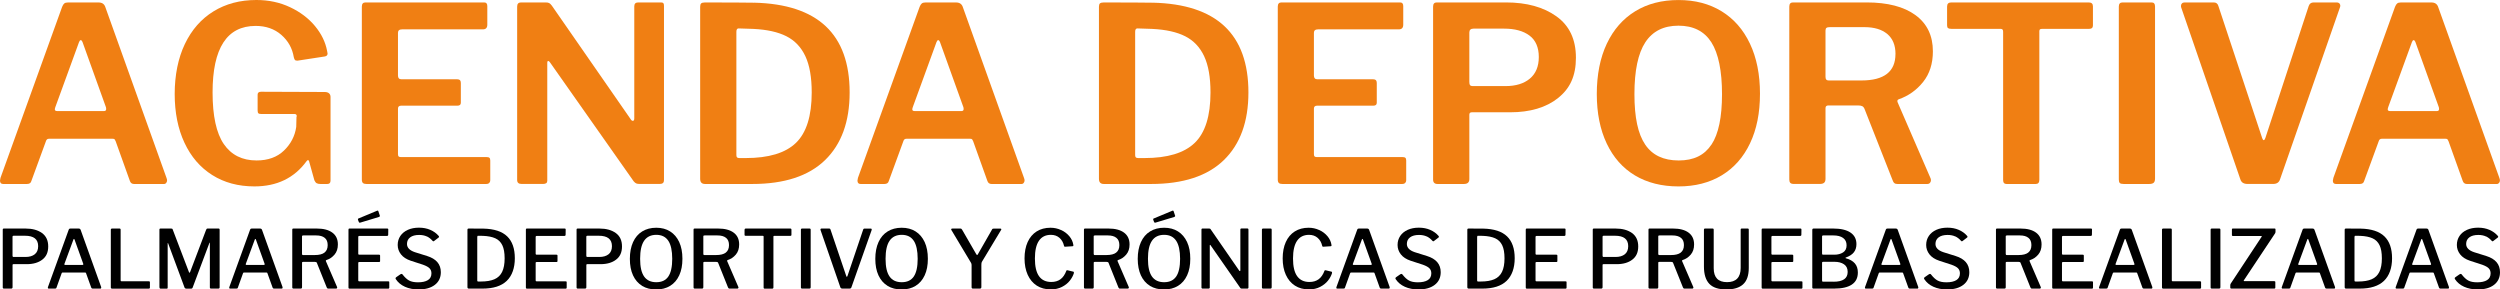 <svg xmlns="http://www.w3.org/2000/svg" id="Capa_2" viewBox="0 0 718.69 83.21"><g id="Capa_2-2"><path d="M0,51.9c0-.14.05-.4.14-.77L17.86,1.97c.19-.47.4-.8.63-.98.23-.19.59-.28,1.06-.28h8.79c1.03,0,1.69.47,1.97,1.41l17.58,49.09c.09.28.14.49.14.63,0,.28-.08.53-.25.74-.16.21-.39.32-.67.32h-8.51c-.66,0-1.08-.3-1.27-.91l-4.08-11.39c-.09-.23-.19-.41-.28-.53-.09-.12-.28-.18-.56-.18H14.07c-.42,0-.7.21-.84.63l-4.22,11.53c-.14.56-.56.84-1.27.84H.91c-.61,0-.91-.33-.91-.98ZM29.89,31.93c.42,0,.63-.19.63-.56,0-.23-.02-.42-.07-.56l-6.75-18.78c-.14-.33-.31-.49-.49-.49s-.35.19-.49.56l-6.82,18.71c-.09.28-.14.49-.14.63,0,.33.23.49.7.49h13.43Z" fill="#f07f13"></path><path d="M61.01,50.32c-3.45-2.18-6.11-5.27-7.98-9.28-1.88-4.01-2.81-8.69-2.81-14.03s.97-10.27,2.92-14.35c1.95-4.08,4.69-7.21,8.23-9.39,3.54-2.18,7.65-3.27,12.34-3.27,3.52,0,6.74.69,9.67,2.07,2.93,1.38,5.32,3.19,7.17,5.42,1.85,2.23,3.01,4.61,3.48,7.14l.14.77c0,.47-.28.75-.84.84l-7.81,1.2c-.38,0-.62-.07-.74-.21-.12-.14-.22-.4-.32-.77-.42-2.58-1.62-4.72-3.59-6.44-1.97-1.71-4.43-2.57-7.38-2.57-8.25,0-12.38,6.38-12.38,19.13,0,6.75,1.08,11.7,3.23,14.84,2.16,3.14,5.3,4.71,9.42,4.71,3.28,0,5.91-.95,7.88-2.85s3.14-4.16,3.52-6.79l.07-2.81c.05-.09.07-.21.07-.35,0-.38-.24-.56-.7-.56h-9.56c-.38,0-.63-.07-.77-.21s-.21-.42-.21-.84v-4.5c0-.56.33-.84.98-.84l18.29.07c.56,0,.98.13,1.27.39.28.26.42.6.42,1.02v24.05c0,.66-.31.98-.91.98h-2.04c-.42,0-.76-.07-1.02-.21-.26-.14-.48-.42-.67-.84l-1.55-5.56c-.09-.19-.2-.27-.32-.25-.12.02-.25.13-.39.32-3.52,4.83-8.51,7.24-14.98,7.24-4.64,0-8.69-1.09-12.13-3.27Z" fill="#f07f13"></path><path d="M105.07.7h34.11c.61,0,.91.35.91,1.05v5.35c0,.89-.42,1.34-1.27,1.34h-23.21c-.8,0-1.2.33-1.2.98v12.31c0,.7.33,1.06.98,1.06h16.04c.7,0,1.05.35,1.05,1.05v5.7c0,.56-.33.84-.98.84h-16.18c-.61,0-.91.28-.91.84v13.08c0,.33.06.55.18.67.12.12.32.18.6.18h24.62c.42,0,.71.07.88.21.16.14.25.4.25.77v5.7c0,.28-.09.53-.28.74-.19.21-.49.32-.91.32h-34.39c-.47,0-.81-.09-1.02-.28-.21-.19-.32-.52-.32-.98V1.9c0-.8.35-1.2,1.05-1.2Z" fill="#f07f13"></path><path d="M190.03.7c.33,0,.55.07.67.21.12.14.18.4.18.77v50.14c0,.7-.4,1.06-1.2,1.06h-5.84c-.38,0-.68-.05-.91-.14-.24-.09-.49-.3-.77-.63l-24.05-34.18c-.19-.28-.36-.41-.53-.39-.17.02-.25.18-.25.46v33.97c0,.61-.4.91-1.2.91h-6.19c-.84,0-1.27-.37-1.27-1.13V1.9c0-.8.37-1.2,1.12-1.2h7.03c.47,0,.82.06,1.05.18.23.12.49.36.77.74l22.65,32.63c.19.33.4.49.63.49.28,0,.42-.23.42-.7V1.83c0-.75.37-1.13,1.12-1.13h6.54Z" fill="#f07f13"></path><path d="M216.75.77c18.33.42,27.5,9.03,27.5,25.81,0,8.39-2.36,14.88-7.07,19.45s-11.69,6.86-20.92,6.86h-13.57c-.94,0-1.41-.49-1.41-1.48V1.97c0-.47.09-.8.28-.98s.54-.28,1.05-.28c6.7,0,11.42.02,14.14.07ZM211.69,9.14v35.45c0,.33.07.55.21.67.14.12.37.18.7.18h1.76c6.61,0,11.43-1.45,14.45-4.36,3.02-2.91,4.54-7.74,4.54-14.49,0-4.36-.61-7.84-1.83-10.44-1.22-2.6-3.04-4.51-5.45-5.73-2.42-1.22-5.57-1.92-9.46-2.11l-4.29-.14c-.42,0-.63.33-.63.98Z" fill="#f07f13"></path><path d="M246.5,51.9c0-.14.05-.4.14-.77L264.37,1.97c.19-.47.4-.8.63-.98.23-.19.59-.28,1.06-.28h8.79c1.03,0,1.69.47,1.97,1.41l17.58,49.09c.09.28.14.49.14.63,0,.28-.08.53-.25.74-.16.21-.39.32-.67.32h-8.51c-.66,0-1.08-.3-1.27-.91l-4.08-11.39c-.09-.23-.19-.41-.28-.53-.09-.12-.28-.18-.56-.18h-18.36c-.42,0-.7.21-.84.63l-4.22,11.53c-.14.56-.56.84-1.27.84h-6.82c-.61,0-.91-.33-.91-.98ZM276.39,31.93c.42,0,.63-.19.63-.56,0-.23-.02-.42-.07-.56l-6.75-18.78c-.14-.33-.31-.49-.49-.49s-.35.19-.49.56l-6.82,18.71c-.09.28-.14.49-.14.63,0,.33.23.49.7.49h13.43Z" fill="#f07f13"></path><path d="M331.39.77c18.33.42,27.5,9.03,27.5,25.81,0,8.39-2.36,14.88-7.07,19.45s-11.69,6.86-20.92,6.86h-13.57c-.94,0-1.41-.49-1.41-1.48V1.97c0-.47.09-.8.28-.98s.54-.28,1.05-.28c6.7,0,11.42.02,14.14.07ZM326.33,9.14v35.45c0,.33.07.55.21.67.14.12.37.18.7.18h1.76c6.61,0,11.43-1.45,14.45-4.36,3.02-2.91,4.54-7.74,4.54-14.49,0-4.36-.61-7.84-1.83-10.44-1.22-2.6-3.04-4.51-5.45-5.73-2.42-1.22-5.57-1.92-9.46-2.11l-4.29-.14c-.42,0-.63.33-.63.98Z" fill="#f07f13"></path><path d="M368.38.7h34.11c.61,0,.91.35.91,1.05v5.35c0,.89-.42,1.34-1.27,1.34h-23.21c-.8,0-1.2.33-1.2.98v12.31c0,.7.33,1.06.98,1.06h16.04c.7,0,1.05.35,1.05,1.05v5.7c0,.56-.33.84-.98.84h-16.18c-.61,0-.91.28-.91.84v13.08c0,.33.06.55.18.67.12.12.32.18.6.18h24.62c.42,0,.71.07.88.21.16.14.25.4.25.77v5.7c0,.28-.09.53-.28.74-.19.21-.49.32-.91.32h-34.39c-.47,0-.81-.09-1.02-.28-.21-.19-.32-.52-.32-.98V1.9c0-.8.35-1.2,1.05-1.2Z" fill="#f07f13"></path><path d="M447.89,28.2c-3.45,2.72-8.03,4.08-13.75,4.08h-11.04c-.47,0-.7.24-.7.7v18.5c0,.94-.52,1.41-1.55,1.41h-7.6c-.84,0-1.27-.42-1.27-1.27V1.9c0-.8.35-1.2,1.05-1.2h19.9c5.95,0,10.8,1.34,14.52,4.01,3.73,2.67,5.59,6.64,5.59,11.89s-1.72,8.89-5.17,11.6ZM439.7,10.23c-1.78-1.34-4.22-2-7.31-2h-8.79c-.8,0-1.2.38-1.2,1.12v14.21c0,.42.07.73.21.91.14.19.37.28.7.28h9.49c2.95,0,5.29-.71,7-2.15,1.71-1.43,2.57-3.5,2.57-6.22s-.89-4.82-2.67-6.15Z" fill="#f07f13"></path><path d="M470.01,50.43c-3.52-2.11-6.22-5.17-8.12-9.18-1.9-4.01-2.85-8.76-2.85-14.24s.96-10.4,2.88-14.45c1.92-4.06,4.64-7.16,8.16-9.32,3.52-2.16,7.67-3.23,12.45-3.23s8.86,1.08,12.38,3.23c3.52,2.16,6.24,5.26,8.16,9.32,1.92,4.06,2.88,8.85,2.88,14.38s-.95,10.23-2.85,14.24c-1.9,4.01-4.61,7.08-8.12,9.21-3.52,2.13-7.67,3.2-12.45,3.2s-9-1.05-12.52-3.16ZM492.02,41.56c2.01-3.05,3.02-7.88,3.02-14.49s-1.02-11.72-3.06-14.91c-2.04-3.19-5.19-4.78-9.46-4.78s-7.44,1.59-9.53,4.78c-2.09,3.19-3.13,8.16-3.13,14.91s1.03,11.44,3.09,14.49c2.06,3.05,5.27,4.57,9.63,4.57s7.41-1.52,9.42-4.57Z" fill="#f07f13"></path><path d="M555.1,51.83c0,.28-.1.53-.28.74-.19.21-.45.32-.77.32h-8.58c-.38,0-.67-.08-.88-.25-.21-.16-.39-.46-.53-.88l-8.09-20.54c-.14-.33-.35-.56-.63-.7s-.7-.21-1.27-.21h-8.44c-.56,0-.84.26-.84.77v20.32c0,.52-.13.89-.39,1.13-.26.23-.67.35-1.23.35h-7.46c-.52,0-.87-.11-1.05-.32-.19-.21-.28-.53-.28-.95V1.9c0-.8.35-1.2,1.05-1.2h21.17c6.05,0,10.74,1.22,14.07,3.66,3.33,2.44,4.99,5.91,4.99,10.41,0,3.52-.94,6.45-2.81,8.79-1.88,2.35-4.22,4.01-7.03,4.99-.38.14-.47.45-.28.91l9.42,21.73c.09.14.14.35.14.63ZM544.91,15.54c0-2.53-.79-4.45-2.36-5.77-1.57-1.31-3.76-1.97-6.58-1.97h-9.92c-.47,0-.8.07-.98.21-.19.14-.28.4-.28.77v13.29c0,.38.07.65.21.81.14.16.37.25.7.25h9.42c6.52,0,9.78-2.53,9.78-7.6Z" fill="#f07f13"></path><path d="M559.75,1.83c0-.75.4-1.13,1.2-1.13h39.52c.8,0,1.2.38,1.2,1.13v5.49c0,.66-.38.98-1.13.98h-13.5c-.28,0-.48.05-.6.14-.12.09-.18.28-.18.56v42.69c0,.8-.35,1.2-1.05,1.2h-8.37c-.66,0-.99-.37-.99-1.13V9.14c0-.33-.06-.55-.18-.67-.12-.12-.32-.18-.6-.18h-14.14c-.42,0-.73-.07-.91-.21-.19-.14-.28-.4-.28-.77V1.83Z" fill="#f07f13"></path><path d="M618.54.7c.66,0,.98.38.98,1.13v49.51c0,.56-.13.96-.39,1.2-.26.23-.69.35-1.3.35h-7.31c-.56,0-.94-.09-1.13-.28-.19-.19-.28-.52-.28-.98V1.9c0-.8.35-1.2,1.06-1.2h8.37Z" fill="#f07f13"></path><path d="M672.62,1.12c.19.28.21.61.07.98l-17.23,49.44c-.28.89-.94,1.34-1.97,1.34h-7.38c-1.08,0-1.76-.42-2.04-1.27l-17.02-49.44c-.05-.09-.07-.26-.07-.49,0-.28.09-.52.28-.7.19-.19.44-.28.77-.28h8.37c.7,0,1.15.35,1.34,1.05l12.59,37.98c.14.38.28.56.42.56.19,0,.35-.21.49-.63l12.45-37.91c.23-.7.7-1.05,1.41-1.05h6.61c.42,0,.73.14.92.42Z" fill="#f07f13"></path><path d="M670.65,51.9c0-.14.05-.4.14-.77l17.72-49.16c.19-.47.4-.8.63-.98.23-.19.59-.28,1.05-.28h8.79c1.03,0,1.69.47,1.97,1.41l17.58,49.09c.09.28.14.49.14.63,0,.28-.08.53-.25.74-.17.21-.39.32-.67.32h-8.51c-.66,0-1.08-.3-1.27-.91l-4.08-11.39c-.09-.23-.19-.41-.28-.53-.09-.12-.28-.18-.56-.18h-18.36c-.42,0-.7.21-.84.63l-4.22,11.53c-.14.56-.56.84-1.27.84h-6.82c-.61,0-.91-.33-.91-.98ZM700.54,31.93c.42,0,.63-.19.63-.56,0-.23-.02-.42-.07-.56l-6.75-18.78c-.14-.33-.31-.49-.49-.49s-.35.19-.49.56l-6.82,18.71c-.09.28-.14.49-.14.63,0,.33.23.49.7.49h13.43Z" fill="#f07f13"></path><path d="M12.16,74.64c-1.13.87-2.63,1.3-4.5,1.3h-3.82c-.16,0-.23.08-.23.23v6.4c0,.26-.14.4-.42.4H1.16c-.25,0-.37-.12-.37-.35v-16.57c0-.12.02-.21.07-.27s.13-.08.26-.08h6.22c1.96,0,3.53.43,4.73,1.29,1.19.86,1.79,2.15,1.79,3.85s-.56,2.93-1.69,3.79ZM7.16,67.77h-3.21c-.12,0-.21.02-.27.07-.05.05-.08.13-.08.26v5.42c0,.23.08.35.26.35h3.47c1.13,0,2.02-.26,2.67-.78.64-.52.97-1.29.97-2.32,0-2-1.26-3-3.79-3Z"></path><path d="M13.75,82.69l.05-.21,5.94-16.41c.05-.14.11-.24.19-.29s.19-.08.33-.08h2.35c.29,0,.49.13.58.4l5.89,16.41s.02.09.02.16c0,.2-.08.3-.26.3h-2.21c-.2,0-.33-.09-.4-.28l-1.49-4.14c-.03-.08-.06-.13-.09-.16-.03-.03-.09-.05-.19-.05h-6.45c-.14,0-.23.06-.28.19l-1.51,4.21c-.05.16-.18.23-.4.23h-1.79c-.19,0-.28-.09-.28-.28ZM23.74,76.15c.11,0,.17-.03.2-.08.02-.05.02-.14-.01-.24l-2.51-6.98c-.05-.11-.1-.16-.16-.16s-.12.06-.16.19l-2.58,6.98-.02.14c0,.11.07.16.21.16h5.05Z"></path><path d="M32.19,65.7h2.19c.2,0,.3.12.3.35v14.55c0,.09.02.16.06.2.04.04.1.06.17.06h7.87c.11,0,.19.02.24.06.05.04.08.11.08.22v1.54c0,.2-.11.3-.33.3h-10.52c-.14,0-.24-.03-.3-.09-.06-.06-.09-.15-.09-.28v-16.55c0-.23.11-.35.33-.35Z"></path><path d="M45.83,82.58v-16.53c0-.12.02-.21.07-.27s.13-.08.26-.08h3.05c.14,0,.24.02.3.06.06.04.11.11.14.22l4.66,12.22c.05.14.1.21.16.21.05,0,.11-.08.19-.23l4.59-12.11c.09-.25.23-.37.42-.37h3.17c.2,0,.3.12.3.35v16.5c0,.16-.03.26-.09.33-.06.06-.17.09-.33.09h-2c-.14,0-.24-.03-.3-.08s-.09-.15-.09-.29v-12.76c0-.08-.02-.11-.05-.1s-.06.05-.09.13l-4.8,12.78c-.08.22-.22.33-.44.33h-1.4c-.23,0-.4-.1-.49-.3l-4.7-12.66c-.03-.11-.07-.16-.1-.15-.04,0-.06.06-.06.15v12.64c0,.12-.02.21-.07.26s-.14.07-.28.07h-1.63c-.25,0-.37-.13-.37-.4Z"></path><path d="M65.89,82.69l.05-.21,5.94-16.41c.05-.14.11-.24.19-.29s.19-.08.33-.08h2.35c.29,0,.49.13.58.4l5.89,16.41s.02.09.02.16c0,.2-.09.3-.26.3h-2.21c-.2,0-.33-.09-.4-.28l-1.49-4.14c-.03-.08-.06-.13-.09-.16s-.09-.05-.19-.05h-6.45c-.14,0-.23.06-.28.19l-1.51,4.21c-.05.16-.18.23-.4.23h-1.79c-.19,0-.28-.09-.28-.28ZM75.88,76.15c.11,0,.17-.03.2-.08.02-.05.02-.14-.01-.24l-2.51-6.98c-.05-.11-.1-.16-.16-.16s-.12.06-.16.19l-2.58,6.98-.02.14c0,.11.07.16.21.16h5.05Z"></path><path d="M96.93,82.67c0,.08-.03.15-.09.21-.06.06-.14.09-.23.09h-2.26c-.19,0-.33-.11-.42-.33l-2.84-7.08c-.06-.19-.26-.28-.58-.28h-3.4c-.19,0-.28.09-.28.26v7.01c0,.16-.04.26-.1.33-.07.06-.18.09-.34.09h-1.98c-.14,0-.24-.03-.3-.09-.06-.06-.09-.15-.09-.28v-16.55c0-.12.02-.21.07-.27s.13-.08.26-.08h6.73c1.92,0,3.41.39,4.47,1.18,1.06.78,1.58,1.91,1.58,3.39,0,1.2-.32,2.17-.97,2.93s-1.44,1.29-2.39,1.58c-.09.03-.12.12-.09.28l3.21,7.43c.03.09.05.16.05.19ZM93.28,72.61c.61-.47.92-1.18.92-2.14s-.28-1.63-.85-2.09c-.57-.47-1.39-.7-2.46-.7h-3.7c-.14,0-.24.02-.29.06-.05.04-.08.11-.08.22v5.03c0,.22.08.33.26.33h3.42c1.24,0,2.17-.23,2.78-.7Z"></path><path d="M100.23,65.78c.05-.05.13-.08.26-.08h10.85c.19,0,.28.1.28.3l-.02,1.47c0,.23-.12.35-.35.35h-7.91c-.23,0-.35.1-.35.3v4.8c0,.2.1.3.3.3h5.68c.2,0,.3.09.3.28v1.56c0,.17-.1.26-.3.26h-5.7c-.19,0-.28.09-.28.26v5.03c0,.09.02.16.06.2.04.04.1.06.17.06h8.36c.12,0,.21.02.26.06.05.04.07.11.07.22v1.54c0,.2-.11.3-.33.3h-11.01c-.16,0-.26-.03-.31-.08-.05-.05-.08-.15-.08-.29v-16.55c0-.12.02-.21.07-.27ZM109.17,61.93c.03.09.05.15.05.16,0,.12-.11.23-.33.3l-5.33,1.61s-.1.02-.16.02c-.12,0-.21-.08-.26-.23l-.23-.6s-.02-.08-.02-.14c0-.14.05-.22.14-.23l5.42-2.26.09-.02c.11,0,.19.06.23.19l.4,1.21Z"></path><path d="M122.7,67.98c-.61-.29-1.34-.44-2.21-.44-1.1,0-1.96.23-2.57.69-.61.46-.92,1.09-.92,1.9,0,1.07.76,1.86,2.28,2.37l3.49,1.09c2.64.82,3.96,2.37,3.96,4.66,0,1.54-.57,2.75-1.71,3.63s-2.7,1.33-4.69,1.33c-1.47,0-2.78-.26-3.91-.77-1.13-.51-2.01-1.24-2.63-2.19-.06-.12-.09-.2-.09-.23,0-.12.08-.24.23-.35l1.14-.79c.14-.09.26-.14.37-.14s.2.05.28.16c.64.82,1.27,1.41,1.9,1.75.63.34,1.48.51,2.55.51,1.21,0,2.16-.21,2.84-.63s1.02-1.07,1.02-1.96c0-.56-.17-1.03-.52-1.41-.35-.38-.98-.73-1.9-1.06l-3.51-1.14c-1.26-.42-2.2-1.03-2.83-1.84s-.94-1.71-.94-2.7.26-1.84.77-2.6c.51-.75,1.23-1.33,2.15-1.75.92-.41,1.99-.62,3.2-.62s2.28.21,3.25.63c.97.42,1.76.99,2.39,1.72.08.08.12.16.12.26s-.04.17-.12.23l-1.33,1.02c-.06.05-.12.07-.19.07-.05,0-.14-.07-.28-.21-.45-.51-.98-.92-1.58-1.21Z"></path><path d="M138.92,65.72c3.12.06,5.41.81,6.88,2.23s2.2,3.52,2.2,6.29-.78,5.02-2.33,6.51c-1.55,1.48-3.87,2.22-6.96,2.22h-3.91c-.28,0-.42-.14-.42-.42v-16.5c0-.12.03-.21.09-.27s.16-.08.3-.08c1.86,0,3.24,0,4.14.02ZM137.2,68.1v12.55c0,.11.02.18.06.22.04.04.11.06.22.06h.77c1.6,0,2.89-.22,3.89-.65.99-.43,1.73-1.14,2.21-2.12.48-.98.72-2.27.72-3.89s-.22-2.84-.66-3.76c-.44-.92-1.11-1.59-2.01-2-.9-.41-2.09-.65-3.56-.71l-1.44-.02c-.12,0-.19.11-.19.33Z"></path><path d="M151.23,65.78c.05-.05.13-.08.26-.08h10.85c.19,0,.28.1.28.3l-.02,1.47c0,.23-.12.35-.35.35h-7.91c-.23,0-.35.1-.35.3v4.8c0,.2.1.3.3.3h5.68c.2,0,.3.09.3.28v1.56c0,.17-.1.26-.3.26h-5.7c-.19,0-.28.09-.28.26v5.03c0,.09.02.16.06.2.04.04.1.06.17.06h8.36c.12,0,.21.02.26.06.05.04.07.11.07.22v1.54c0,.2-.11.3-.33.3h-11.01c-.16,0-.26-.03-.31-.08s-.08-.15-.08-.29v-16.55c0-.12.02-.21.07-.27Z"></path><path d="M177.11,74.64c-1.13.87-2.63,1.3-4.5,1.3h-3.82c-.16,0-.23.08-.23.23v6.4c0,.26-.14.4-.42.4h-2.02c-.25,0-.37-.12-.37-.35v-16.57c0-.12.02-.21.07-.27s.13-.08.26-.08h6.22c1.96,0,3.53.43,4.72,1.29,1.2.86,1.79,2.15,1.79,3.85s-.56,2.93-1.69,3.79ZM172.11,67.77h-3.21c-.12,0-.21.02-.27.07-.05.05-.08.13-.08.26v5.42c0,.23.09.35.26.35h3.47c1.13,0,2.02-.26,2.67-.78.64-.52.97-1.29.97-2.32,0-2-1.26-3-3.79-3Z"></path><path d="M184.59,82.17c-1.13-.69-2-1.7-2.61-3.01-.61-1.32-.91-2.9-.91-4.75s.31-3.46.92-4.81c.61-1.34,1.49-2.37,2.63-3.07,1.14-.71,2.49-1.06,4.04-1.06s2.87.35,3.99,1.06c1.13.71,1.99,1.73,2.61,3.06.61,1.33.92,2.93.92,4.8s-.3,3.43-.91,4.75c-.61,1.32-1.47,2.33-2.61,3.03-1.13.7-2.48,1.05-4.03,1.05s-2.92-.35-4.05-1.04ZM192.12,79.5c.75-1.09,1.13-2.79,1.13-5.1s-.38-4.08-1.14-5.2c-.76-1.13-1.91-1.69-3.44-1.69s-2.72.56-3.49,1.69c-.78,1.13-1.16,2.86-1.16,5.2s.38,3.99,1.15,5.09,1.94,1.64,3.5,1.64,2.7-.54,3.46-1.63Z"></path><path d="M212.29,82.67c0,.08-.03.15-.09.21-.06.06-.14.09-.23.09h-2.26c-.19,0-.33-.11-.42-.33l-2.84-7.08c-.06-.19-.26-.28-.58-.28h-3.4c-.19,0-.28.09-.28.26v7.01c0,.16-.04.26-.1.33-.07.06-.18.09-.34.09h-1.98c-.14,0-.24-.03-.3-.09-.06-.06-.09-.15-.09-.28v-16.55c0-.12.02-.21.07-.27s.13-.08.26-.08h6.73c1.92,0,3.41.39,4.47,1.18,1.06.78,1.58,1.91,1.58,3.39,0,1.2-.32,2.17-.97,2.93s-1.44,1.29-2.39,1.58c-.09.03-.12.12-.09.28l3.21,7.43c.03.09.05.16.05.19ZM208.65,72.61c.61-.47.92-1.18.92-2.14s-.28-1.63-.85-2.09c-.57-.47-1.39-.7-2.46-.7h-3.7c-.14,0-.24.02-.29.06-.05.04-.08.11-.08.22v5.03c0,.22.08.33.26.33h3.42c1.24,0,2.17-.23,2.78-.7Z"></path><path d="M214.06,66.03c0-.22.12-.33.35-.33h12.78c.22,0,.33.11.33.33v1.49c0,.19-.11.28-.33.28h-4.61c-.09,0-.16.02-.19.05-.03.03-.05.09-.05.16v14.62c0,.23-.11.35-.33.35h-2.19c-.2,0-.3-.11-.3-.33v-14.6c0-.11-.02-.18-.06-.21-.04-.03-.1-.05-.2-.05h-4.89c-.22,0-.33-.09-.33-.28v-1.49Z"></path><path d="M232.75,65.7c.2,0,.3.12.3.35v16.48c0,.17-.03.29-.1.35-.07.06-.2.09-.38.09h-1.91c-.16,0-.26-.03-.33-.08s-.09-.15-.09-.29v-16.55c0-.23.11-.35.33-.35h2.19Z"></path><path d="M250.55,65.82c.05.08.07.17.04.28l-5.82,16.48c-.05.14-.12.24-.21.3-.09.06-.22.09-.37.09h-1.98c-.33,0-.54-.12-.63-.37l-5.7-16.48s-.02-.08-.02-.14c0-.08.03-.14.08-.2.05-.05.13-.08.22-.08h2.19c.22,0,.35.1.4.3l4.54,13.39c.05.12.09.19.14.19.06,0,.12-.07.19-.21l4.52-13.36c.06-.2.2-.3.42-.3h1.77c.11,0,.19.04.24.12Z"></path><path d="M255.15,82.17c-1.13-.69-2-1.7-2.61-3.01-.61-1.32-.91-2.9-.91-4.75s.31-3.46.92-4.81c.61-1.34,1.49-2.37,2.63-3.07,1.14-.71,2.49-1.06,4.04-1.06s2.87.35,3.99,1.06c1.13.71,1.99,1.73,2.61,3.06.61,1.33.92,2.93.92,4.8s-.3,3.43-.91,4.75c-.61,1.32-1.47,2.33-2.61,3.03-1.13.7-2.48,1.05-4.03,1.05s-2.92-.35-4.05-1.04ZM262.68,79.5c.75-1.09,1.13-2.79,1.13-5.1s-.38-4.08-1.14-5.2c-.76-1.13-1.91-1.69-3.44-1.69s-2.72.56-3.49,1.69c-.78,1.13-1.16,2.86-1.16,5.2s.38,3.99,1.15,5.09,1.94,1.64,3.5,1.64,2.7-.54,3.46-1.63Z"></path><path d="M287.83,65.8c.05.07.04.16-.02.27l-5.52,9.17c-.06.11-.1.22-.13.33-.02.11-.04.3-.04.58v6.36c0,.17-.04.29-.12.36s-.21.1-.4.1h-1.89c-.26,0-.4-.13-.4-.4v-6.4c0-.15-.02-.28-.05-.36-.03-.08-.09-.2-.16-.34l-5.59-9.33c-.05-.08-.07-.15-.07-.21,0-.15.12-.23.35-.23h2.23c.16,0,.27.02.34.07.07.05.14.13.22.26l4.05,7.01c.09.17.18.26.26.26.09,0,.17-.07.23-.21l4.03-7.05c.06-.14.13-.23.2-.27.07-.04.18-.06.34-.06h1.86c.12,0,.21.03.26.1Z"></path><path d="M305.06,66.13c.95.44,1.73,1.04,2.35,1.78.62.74,1,1.56,1.14,2.44.02.06.02.14.02.23,0,.08-.02.13-.05.15-.03.02-.09.04-.19.06l-2.17.14h-.07c-.09,0-.16-.09-.21-.26-.22-.96-.66-1.73-1.31-2.3-.66-.57-1.48-.86-2.46-.86-1.51,0-2.65.56-3.43,1.69-.78,1.13-1.17,2.83-1.17,5.11s.39,3.96,1.17,5.07,1.96,1.68,3.53,1.68c1.05,0,1.94-.26,2.64-.77.71-.51,1.28-1.33,1.71-2.47.02-.11.13-.15.35-.12l1.65.4c.14.03.19.16.16.4-.22.74-.61,1.47-1.18,2.19s-1.31,1.31-2.25,1.79c-.93.48-2,.72-3.21.72-1.55,0-2.89-.36-4.03-1.09-1.13-.73-2-1.77-2.61-3.11-.6-1.34-.91-2.91-.91-4.71s.3-3.39.9-4.71,1.46-2.34,2.58-3.05c1.13-.71,2.46-1.06,3.99-1.06,1.07,0,2.08.22,3.03.66Z"></path><path d="M324.52,82.67c0,.08-.03.15-.09.21-.06.06-.14.09-.23.09h-2.26c-.19,0-.33-.11-.42-.33l-2.84-7.08c-.06-.19-.26-.28-.58-.28h-3.4c-.19,0-.28.09-.28.26v7.01c0,.16-.03.26-.1.33-.07.06-.18.09-.34.09h-1.98c-.14,0-.24-.03-.3-.09-.06-.06-.09-.15-.09-.28v-16.55c0-.12.02-.21.07-.27s.13-.08.26-.08h6.73c1.92,0,3.41.39,4.47,1.18,1.05.78,1.58,1.91,1.58,3.39,0,1.2-.32,2.17-.97,2.93s-1.44,1.29-2.39,1.58c-.09.03-.13.12-.09.28l3.21,7.43c.03.09.05.16.05.19ZM320.87,72.61c.61-.47.92-1.18.92-2.14s-.28-1.63-.85-2.09c-.57-.47-1.38-.7-2.46-.7h-3.7c-.14,0-.24.02-.29.06-.05.04-.08.11-.08.22v5.03c0,.22.09.33.26.33h3.42c1.24,0,2.17-.23,2.78-.7Z"></path><path d="M330.59,82.17c-1.13-.69-2-1.7-2.61-3.01-.6-1.32-.91-2.9-.91-4.75s.31-3.46.92-4.81c.61-1.34,1.49-2.37,2.63-3.07,1.14-.71,2.49-1.06,4.04-1.06s2.87.35,3.99,1.06c1.13.71,1.99,1.73,2.61,3.06s.92,2.93.92,4.8-.3,3.43-.91,4.75c-.61,1.32-1.47,2.33-2.61,3.03-1.13.7-2.48,1.05-4.03,1.05s-2.92-.35-4.05-1.04ZM338.12,79.5c.75-1.09,1.13-2.79,1.13-5.1s-.38-4.08-1.14-5.2c-.76-1.13-1.91-1.69-3.45-1.69s-2.72.56-3.49,1.69c-.78,1.13-1.16,2.86-1.16,5.2s.38,3.99,1.15,5.09c.77,1.09,1.94,1.64,3.5,1.64s2.7-.54,3.46-1.63ZM337.79,61.93c.03.09.05.15.05.16,0,.12-.11.23-.33.3l-5.33,1.61s-.1.02-.16.02c-.12,0-.21-.08-.26-.23l-.23-.6s-.02-.08-.02-.14c0-.14.05-.22.14-.23l5.42-2.26.09-.02c.11,0,.19.06.23.19l.4,1.21Z"></path><path d="M358.64,65.7c.17,0,.26.1.26.3v16.67c0,.09-.03.17-.09.22s-.15.08-.26.08h-1.51c-.12,0-.22-.01-.29-.03-.07-.02-.14-.09-.22-.2l-8.5-12.2c-.06-.11-.12-.16-.17-.14s-.08.07-.08.16v12.08c0,.22-.12.33-.37.33h-1.65c-.25,0-.37-.11-.37-.33v-16.6c0-.12.03-.21.08-.27.05-.05.14-.08.27-.08h1.82c.14,0,.24.02.31.06.07.04.14.11.2.22l8.15,11.8c.09.11.16.16.21.16.09,0,.14-.07.14-.21v-11.71c0-.22.11-.33.32-.33h1.77Z"></path><path d="M365.28,65.7c.2,0,.3.12.3.35v16.48c0,.17-.04.29-.1.35-.07.06-.2.09-.38.09h-1.91c-.16,0-.26-.03-.33-.08s-.09-.15-.09-.29v-16.55c0-.23.11-.35.33-.35h2.19Z"></path><path d="M379.27,66.13c.95.44,1.73,1.04,2.35,1.78.62.74,1,1.56,1.14,2.44.01.06.02.14.02.23,0,.08-.02.13-.05.15s-.09.04-.19.06l-2.16.14h-.07c-.09,0-.16-.09-.21-.26-.22-.96-.66-1.73-1.32-2.3-.66-.57-1.48-.86-2.46-.86-1.5,0-2.65.56-3.43,1.69-.78,1.13-1.18,2.83-1.18,5.11s.39,3.96,1.18,5.07,1.96,1.68,3.53,1.68c1.06,0,1.94-.26,2.64-.77.71-.51,1.28-1.33,1.71-2.47.02-.11.13-.15.35-.12l1.65.4c.14.03.19.16.16.4-.22.74-.61,1.47-1.18,2.19-.57.71-1.32,1.31-2.25,1.79-.93.48-2,.72-3.21.72-1.55,0-2.89-.36-4.03-1.09-1.13-.73-2-1.77-2.61-3.11s-.91-2.91-.91-4.71.3-3.39.9-4.71c.6-1.33,1.46-2.34,2.58-3.05,1.13-.71,2.46-1.06,3.99-1.06,1.07,0,2.08.22,3.03.66Z"></path><path d="M384.16,82.69l.05-.21,5.94-16.41c.05-.14.11-.24.19-.29s.19-.08.33-.08h2.35c.29,0,.49.13.58.4l5.89,16.41s.02.09.02.16c0,.2-.09.3-.26.3h-2.21c-.2,0-.33-.09-.4-.28l-1.49-4.14c-.03-.08-.06-.13-.09-.16s-.09-.05-.19-.05h-6.45c-.14,0-.23.06-.28.19l-1.51,4.21c-.05.16-.18.23-.4.23h-1.79c-.19,0-.28-.09-.28-.28ZM394.14,76.15c.11,0,.17-.03.2-.08.02-.05.02-.14-.01-.24l-2.51-6.98c-.05-.11-.1-.16-.16-.16s-.12.06-.16.19l-2.58,6.98-.02.14c0,.11.07.16.21.16h5.05Z"></path><path d="M410.14,67.98c-.61-.29-1.34-.44-2.21-.44-1.1,0-1.96.23-2.57.69-.61.46-.92,1.09-.92,1.9,0,1.07.76,1.86,2.28,2.37l3.49,1.09c2.64.82,3.96,2.37,3.96,4.66,0,1.54-.57,2.75-1.71,3.63s-2.7,1.33-4.69,1.33c-1.47,0-2.78-.26-3.91-.77-1.13-.51-2.01-1.24-2.63-2.19-.06-.12-.09-.2-.09-.23,0-.12.08-.24.23-.35l1.14-.79c.14-.09.26-.14.37-.14s.2.05.28.16c.64.82,1.27,1.41,1.9,1.75.63.34,1.48.51,2.55.51,1.21,0,2.16-.21,2.84-.63s1.02-1.07,1.02-1.96c0-.56-.17-1.03-.52-1.41-.35-.38-.98-.73-1.9-1.06l-3.51-1.14c-1.26-.42-2.2-1.03-2.83-1.84s-.94-1.71-.94-2.7.26-1.84.77-2.6c.51-.75,1.23-1.33,2.15-1.75.92-.41,1.99-.62,3.2-.62s2.28.21,3.25.63c.97.42,1.76.99,2.39,1.72.08.08.12.16.12.26s-.04.17-.12.23l-1.33,1.02c-.06.05-.12.07-.19.07-.05,0-.14-.07-.28-.21-.45-.51-.98-.92-1.58-1.21Z"></path><path d="M426.36,65.72c3.12.06,5.41.81,6.88,2.23s2.2,3.52,2.2,6.29-.78,5.02-2.33,6.51c-1.55,1.48-3.87,2.22-6.96,2.22h-3.91c-.28,0-.42-.14-.42-.42v-16.5c0-.12.03-.21.09-.27s.16-.08.3-.08c1.86,0,3.24,0,4.14.02ZM424.64,68.1v12.55c0,.11.02.18.06.22.04.04.11.06.22.06h.77c1.6,0,2.89-.22,3.89-.65.99-.43,1.73-1.14,2.21-2.12s.72-2.27.72-3.89-.22-2.84-.66-3.76c-.44-.92-1.11-1.59-2.01-2-.9-.41-2.09-.65-3.56-.71l-1.44-.02c-.12,0-.19.11-.19.33Z"></path><path d="M438.67,65.78c.05-.05.13-.08.26-.08h10.85c.19,0,.28.1.28.3l-.02,1.47c0,.23-.12.35-.35.35h-7.91c-.23,0-.35.1-.35.3v4.8c0,.2.1.3.3.3h5.68c.2,0,.3.09.3.28v1.56c0,.17-.1.26-.3.26h-5.7c-.19,0-.28.09-.28.26v5.03c0,.09.02.16.06.2.04.04.1.06.17.06h8.36c.12,0,.21.02.26.06.05.04.07.11.07.22v1.54c0,.2-.11.3-.33.3h-11.01c-.16,0-.26-.03-.31-.08s-.08-.15-.08-.29v-16.55c0-.12.02-.21.07-.27Z"></path><path d="M469.25,74.64c-1.13.87-2.63,1.3-4.5,1.3h-3.82c-.16,0-.23.08-.23.23v6.4c0,.26-.14.4-.42.4h-2.03c-.25,0-.37-.12-.37-.35v-16.57c0-.12.02-.21.07-.27s.13-.08.26-.08h6.22c1.96,0,3.53.43,4.73,1.29,1.19.86,1.79,2.15,1.79,3.85s-.56,2.93-1.69,3.79ZM464.26,67.77h-3.21c-.12,0-.21.02-.27.07-.05.05-.08.13-.08.26v5.42c0,.23.08.35.26.35h3.47c1.13,0,2.02-.26,2.67-.78.64-.52.97-1.29.97-2.32,0-2-1.26-3-3.79-3Z"></path><path d="M486.81,82.67c0,.08-.03.15-.09.21-.06.06-.14.09-.23.09h-2.26c-.19,0-.33-.11-.42-.33l-2.84-7.08c-.06-.19-.26-.28-.58-.28h-3.4c-.19,0-.28.09-.28.26v7.01c0,.16-.03.26-.1.33-.07.06-.18.09-.34.09h-1.98c-.14,0-.24-.03-.3-.09-.06-.06-.09-.15-.09-.28v-16.55c0-.12.02-.21.07-.27s.13-.08.26-.08h6.73c1.92,0,3.41.39,4.47,1.18,1.05.78,1.58,1.91,1.58,3.39,0,1.2-.32,2.17-.97,2.93s-1.44,1.29-2.39,1.58c-.09.03-.13.12-.09.28l3.21,7.43c.03.09.05.16.05.19ZM483.17,72.61c.61-.47.92-1.18.92-2.14s-.28-1.63-.85-2.09c-.57-.47-1.38-.7-2.46-.7h-3.7c-.14,0-.24.02-.29.06-.05.04-.08.11-.08.22v5.03c0,.22.09.33.26.33h3.42c1.24,0,2.17-.23,2.78-.7Z"></path><path d="M501.11,81.73c-1.09.99-2.69,1.48-4.82,1.48-2.25,0-3.89-.54-4.91-1.62-1.02-1.08-1.54-2.74-1.54-4.97v-10.55c0-.25.1-.37.3-.37h2.21c.2,0,.3.12.3.35v11.06c0,2.67,1.28,4,3.84,4s3.91-1.36,3.91-4.07v-10.99c0-.23.09-.35.28-.35h1.77c.19,0,.28.11.28.33v10.99c0,2.16-.54,3.73-1.63,4.71Z"></path><path d="M506.48,65.78c.05-.05.13-.08.26-.08h10.85c.19,0,.28.1.28.3l-.02,1.47c0,.23-.12.35-.35.35h-7.91c-.23,0-.35.1-.35.3v4.8c0,.2.1.3.3.3h5.68c.2,0,.3.09.3.28v1.56c0,.17-.1.26-.3.26h-5.7c-.19,0-.28.09-.28.26v5.03c0,.09.02.16.06.2.04.04.1.06.17.06h8.36c.12,0,.21.02.26.06.05.04.07.11.07.22v1.54c0,.2-.11.3-.33.3h-11.01c-.16,0-.26-.03-.31-.08s-.08-.15-.08-.29v-16.55c0-.12.02-.21.07-.27Z"></path><path d="M521.08,82.88c-.06-.06-.09-.14-.09-.23v-16.55c0-.26.12-.4.37-.4h5.66c2.14,0,3.79.38,4.94,1.15,1.15.77,1.72,1.88,1.72,3.34,0,.92-.24,1.69-.72,2.32-.48.63-1.26,1.14-2.33,1.52-.06.02-.09.05-.09.1s.03.09.09.11c1.15.31,2.01.8,2.59,1.47.58.67.87,1.54.87,2.63,0,1.55-.58,2.71-1.75,3.48-1.16.77-2.87,1.15-5.12,1.15h-5.89c-.11,0-.19-.03-.26-.09ZM527.34,73.22c.98,0,1.81-.22,2.49-.65.68-.43,1.02-1.12,1.02-2.05s-.34-1.64-1.01-2.12c-.67-.48-1.6-.72-2.78-.72h-2.91c-.23,0-.35.1-.35.3v4.91c0,.22.08.33.26.33h3.28ZM527.11,80.99c2.7,0,4.05-.94,4.05-2.82,0-.98-.35-1.71-1.05-2.19-.7-.48-1.62-.72-2.77-.72h-3.17c-.14,0-.24.02-.29.07-.05.05-.08.12-.08.23v5.07c0,.23.08.35.26.35h3.05Z"></path><path d="M536.12,82.69l.05-.21,5.94-16.41c.05-.14.11-.24.19-.29s.19-.08.33-.08h2.35c.29,0,.49.13.58.4l5.89,16.41s.02.09.02.16c0,.2-.09.3-.26.3h-2.21c-.2,0-.33-.09-.4-.28l-1.49-4.14c-.03-.08-.06-.13-.09-.16s-.09-.05-.19-.05h-6.45c-.14,0-.23.06-.28.19l-1.51,4.21c-.05.16-.18.23-.4.23h-1.79c-.19,0-.28-.09-.28-.28ZM546.1,76.15c.11,0,.17-.03.2-.08.02-.05.02-.14-.01-.24l-2.51-6.98c-.05-.11-.1-.16-.16-.16s-.12.06-.16.19l-2.58,6.98-.02.14c0,.11.07.16.21.16h5.05Z"></path><path d="M562.1,67.98c-.61-.29-1.34-.44-2.21-.44-1.1,0-1.96.23-2.57.69-.61.46-.92,1.09-.92,1.9,0,1.07.76,1.86,2.28,2.37l3.49,1.09c2.64.82,3.96,2.37,3.96,4.66,0,1.54-.57,2.75-1.71,3.63s-2.7,1.33-4.69,1.33c-1.47,0-2.78-.26-3.91-.77-1.13-.51-2.01-1.24-2.63-2.19-.06-.12-.09-.2-.09-.23,0-.12.08-.24.23-.35l1.14-.79c.14-.09.26-.14.37-.14s.2.05.28.16c.64.82,1.27,1.41,1.9,1.75.63.34,1.48.51,2.55.51,1.21,0,2.16-.21,2.84-.63s1.02-1.07,1.02-1.96c0-.56-.17-1.03-.52-1.41-.35-.38-.98-.73-1.9-1.06l-3.51-1.14c-1.26-.42-2.2-1.03-2.83-1.84s-.94-1.71-.94-2.7.26-1.84.77-2.6c.51-.75,1.23-1.33,2.15-1.75.92-.41,1.99-.62,3.2-.62s2.28.21,3.25.63c.97.42,1.76.99,2.39,1.72.08.08.12.16.12.26s-.04.17-.12.23l-1.33,1.02c-.06.05-.12.07-.19.07-.05,0-.14-.07-.28-.21-.45-.51-.98-.92-1.58-1.21Z"></path><path d="M586.7,82.67c0,.08-.03.15-.09.21-.06.06-.14.09-.23.09h-2.26c-.19,0-.33-.11-.42-.33l-2.84-7.08c-.06-.19-.26-.28-.58-.28h-3.4c-.19,0-.28.09-.28.26v7.01c0,.16-.03.26-.1.33-.07.06-.18.09-.34.09h-1.98c-.14,0-.24-.03-.3-.09-.06-.06-.09-.15-.09-.28v-16.55c0-.12.02-.21.07-.27s.13-.08.26-.08h6.73c1.92,0,3.41.39,4.47,1.18,1.05.78,1.58,1.91,1.58,3.39,0,1.2-.32,2.17-.97,2.93s-1.44,1.29-2.39,1.58c-.09.03-.13.12-.09.28l3.21,7.43c.03.09.05.16.05.19ZM583.06,72.61c.61-.47.92-1.18.92-2.14s-.28-1.63-.85-2.09c-.57-.47-1.38-.7-2.46-.7h-3.7c-.14,0-.24.02-.29.06-.05.04-.08.11-.08.22v5.03c0,.22.09.33.26.33h3.42c1.24,0,2.17-.23,2.78-.7Z"></path><path d="M590.01,65.78c.05-.05.13-.08.26-.08h10.85c.19,0,.28.1.28.3l-.02,1.47c0,.23-.12.35-.35.35h-7.91c-.23,0-.35.1-.35.3v4.8c0,.2.1.3.3.3h5.68c.2,0,.3.09.3.28v1.56c0,.17-.1.26-.3.26h-5.7c-.19,0-.28.09-.28.26v5.03c0,.09.02.16.06.2.04.04.1.06.17.06h8.36c.12,0,.21.02.26.06.05.04.07.11.07.22v1.54c0,.2-.11.3-.33.3h-11.01c-.16,0-.26-.03-.31-.08s-.08-.15-.08-.29v-16.55c0-.12.02-.21.07-.27Z"></path><path d="M603.41,82.69l.05-.21,5.94-16.41c.05-.14.11-.24.19-.29s.19-.08.33-.08h2.35c.29,0,.49.13.58.4l5.89,16.41s.02.09.02.16c0,.2-.09.3-.26.3h-2.21c-.2,0-.33-.09-.4-.28l-1.49-4.14c-.03-.08-.06-.13-.09-.16s-.09-.05-.19-.05h-6.45c-.14,0-.23.06-.28.19l-1.51,4.21c-.05.16-.18.23-.4.23h-1.79c-.19,0-.28-.09-.28-.28ZM613.4,76.15c.11,0,.17-.03.2-.08.02-.05.02-.14-.01-.24l-2.51-6.98c-.05-.11-.1-.16-.16-.16s-.12.06-.16.19l-2.58,6.98-.02.14c0,.11.07.16.21.16h5.05Z"></path><path d="M621.85,65.7h2.19c.2,0,.3.12.3.35v14.55c0,.09.02.16.06.2.04.04.1.06.17.06h7.87c.11,0,.19.02.24.06.05.04.08.11.08.22v1.54c0,.2-.11.3-.33.3h-10.52c-.14,0-.24-.03-.3-.09-.06-.06-.09-.15-.09-.28v-16.55c0-.23.11-.35.33-.35Z"></path><path d="M638.01,65.7c.2,0,.3.12.3.35v16.48c0,.17-.04.29-.1.35-.07.06-.2.09-.38.09h-1.91c-.16,0-.26-.03-.33-.08s-.09-.15-.09-.29v-16.55c0-.23.11-.35.33-.35h2.19Z"></path><path d="M641.23,82.9c-.05-.05-.08-.13-.08-.26v-.65c0-.14.02-.25.06-.34.04-.09.12-.21.24-.38l8.71-13.2c.03-.06.05-.11.05-.14,0-.06-.06-.09-.19-.09h-8.1c-.11,0-.19-.02-.23-.07s-.07-.13-.07-.26v-1.54c0-.19.08-.28.23-.28h12.04c.17,0,.26.09.26.28v.72c0,.11-.02.2-.06.28-.04.08-.1.17-.17.28l-8.87,13.34-.05.12s.02.06.06.08c.04.02.08.04.13.04h8.61c.2,0,.3.09.3.26v1.58c0,.2-.11.3-.33.3h-12.27c-.12,0-.21-.02-.27-.07Z"></path><path d="M655.93,82.69l.05-.21,5.94-16.41c.05-.14.11-.24.19-.29s.19-.08.33-.08h2.35c.29,0,.49.13.58.4l5.89,16.41s.02.09.02.16c0,.2-.08.3-.26.3h-2.21c-.2,0-.33-.09-.4-.28l-1.49-4.14c-.03-.08-.06-.13-.09-.16-.03-.03-.09-.05-.19-.05h-6.45c-.14,0-.23.06-.28.19l-1.51,4.21c-.05.16-.18.23-.4.23h-1.79c-.19,0-.28-.09-.28-.28ZM665.92,76.15c.11,0,.17-.03.2-.08.02-.05.02-.14-.01-.24l-2.51-6.98c-.05-.11-.1-.16-.16-.16s-.12.06-.16.19l-2.58,6.98-.02.14c0,.11.07.16.21.16h5.05Z"></path><path d="M678.58,65.72c3.12.06,5.41.81,6.88,2.23s2.2,3.52,2.2,6.29-.78,5.02-2.33,6.51c-1.55,1.48-3.87,2.22-6.96,2.22h-3.91c-.28,0-.42-.14-.42-.42v-16.5c0-.12.03-.21.09-.27s.16-.08.3-.08c1.86,0,3.24,0,4.14.02ZM676.86,68.1v12.55c0,.11.02.18.06.22.04.04.11.06.22.06h.77c1.6,0,2.89-.22,3.89-.65.99-.43,1.73-1.14,2.21-2.12.48-.98.72-2.27.72-3.89s-.22-2.84-.66-3.76c-.44-.92-1.11-1.59-2.01-2-.9-.41-2.09-.65-3.56-.71l-1.44-.02c-.12,0-.19.11-.19.33Z"></path><path d="M688.68,82.69l.05-.21,5.94-16.41c.05-.14.11-.24.19-.29s.19-.08.33-.08h2.35c.29,0,.49.13.58.4l5.89,16.41s.02.09.02.16c0,.2-.08.3-.26.3h-2.21c-.2,0-.33-.09-.4-.28l-1.49-4.14c-.03-.08-.06-.13-.09-.16-.03-.03-.09-.05-.19-.05h-6.45c-.14,0-.23.06-.28.19l-1.51,4.21c-.05.16-.18.23-.4.23h-1.79c-.19,0-.28-.09-.28-.28ZM698.67,76.15c.11,0,.17-.03.2-.08.02-.05.02-.14-.01-.24l-2.51-6.98c-.05-.11-.1-.16-.16-.16s-.12.06-.16.19l-2.58,6.98-.02.14c0,.11.07.16.21.16h5.05Z"></path><path d="M714.66,67.98c-.61-.29-1.34-.44-2.21-.44-1.1,0-1.96.23-2.57.69-.61.46-.92,1.09-.92,1.9,0,1.07.76,1.86,2.28,2.37l3.49,1.09c2.64.82,3.96,2.37,3.96,4.66,0,1.54-.57,2.75-1.71,3.63s-2.7,1.33-4.69,1.33c-1.47,0-2.78-.26-3.91-.77-1.13-.51-2.01-1.24-2.63-2.19-.06-.12-.09-.2-.09-.23,0-.12.08-.24.23-.35l1.14-.79c.14-.09.26-.14.37-.14s.2.05.28.16c.64.82,1.27,1.41,1.9,1.75.63.34,1.48.51,2.55.51,1.21,0,2.16-.21,2.84-.63s1.02-1.07,1.02-1.96c0-.56-.17-1.03-.52-1.41-.35-.38-.98-.73-1.9-1.06l-3.51-1.14c-1.26-.42-2.2-1.03-2.83-1.84s-.94-1.71-.94-2.7.26-1.84.77-2.6c.51-.75,1.23-1.33,2.15-1.75.92-.41,1.99-.62,3.2-.62s2.28.21,3.25.63c.97.42,1.76.99,2.39,1.72.08.08.12.16.12.26s-.04.17-.12.23l-1.33,1.02c-.06.05-.12.07-.19.07-.05,0-.14-.07-.28-.21-.45-.51-.98-.92-1.58-1.21Z"></path></g></svg>